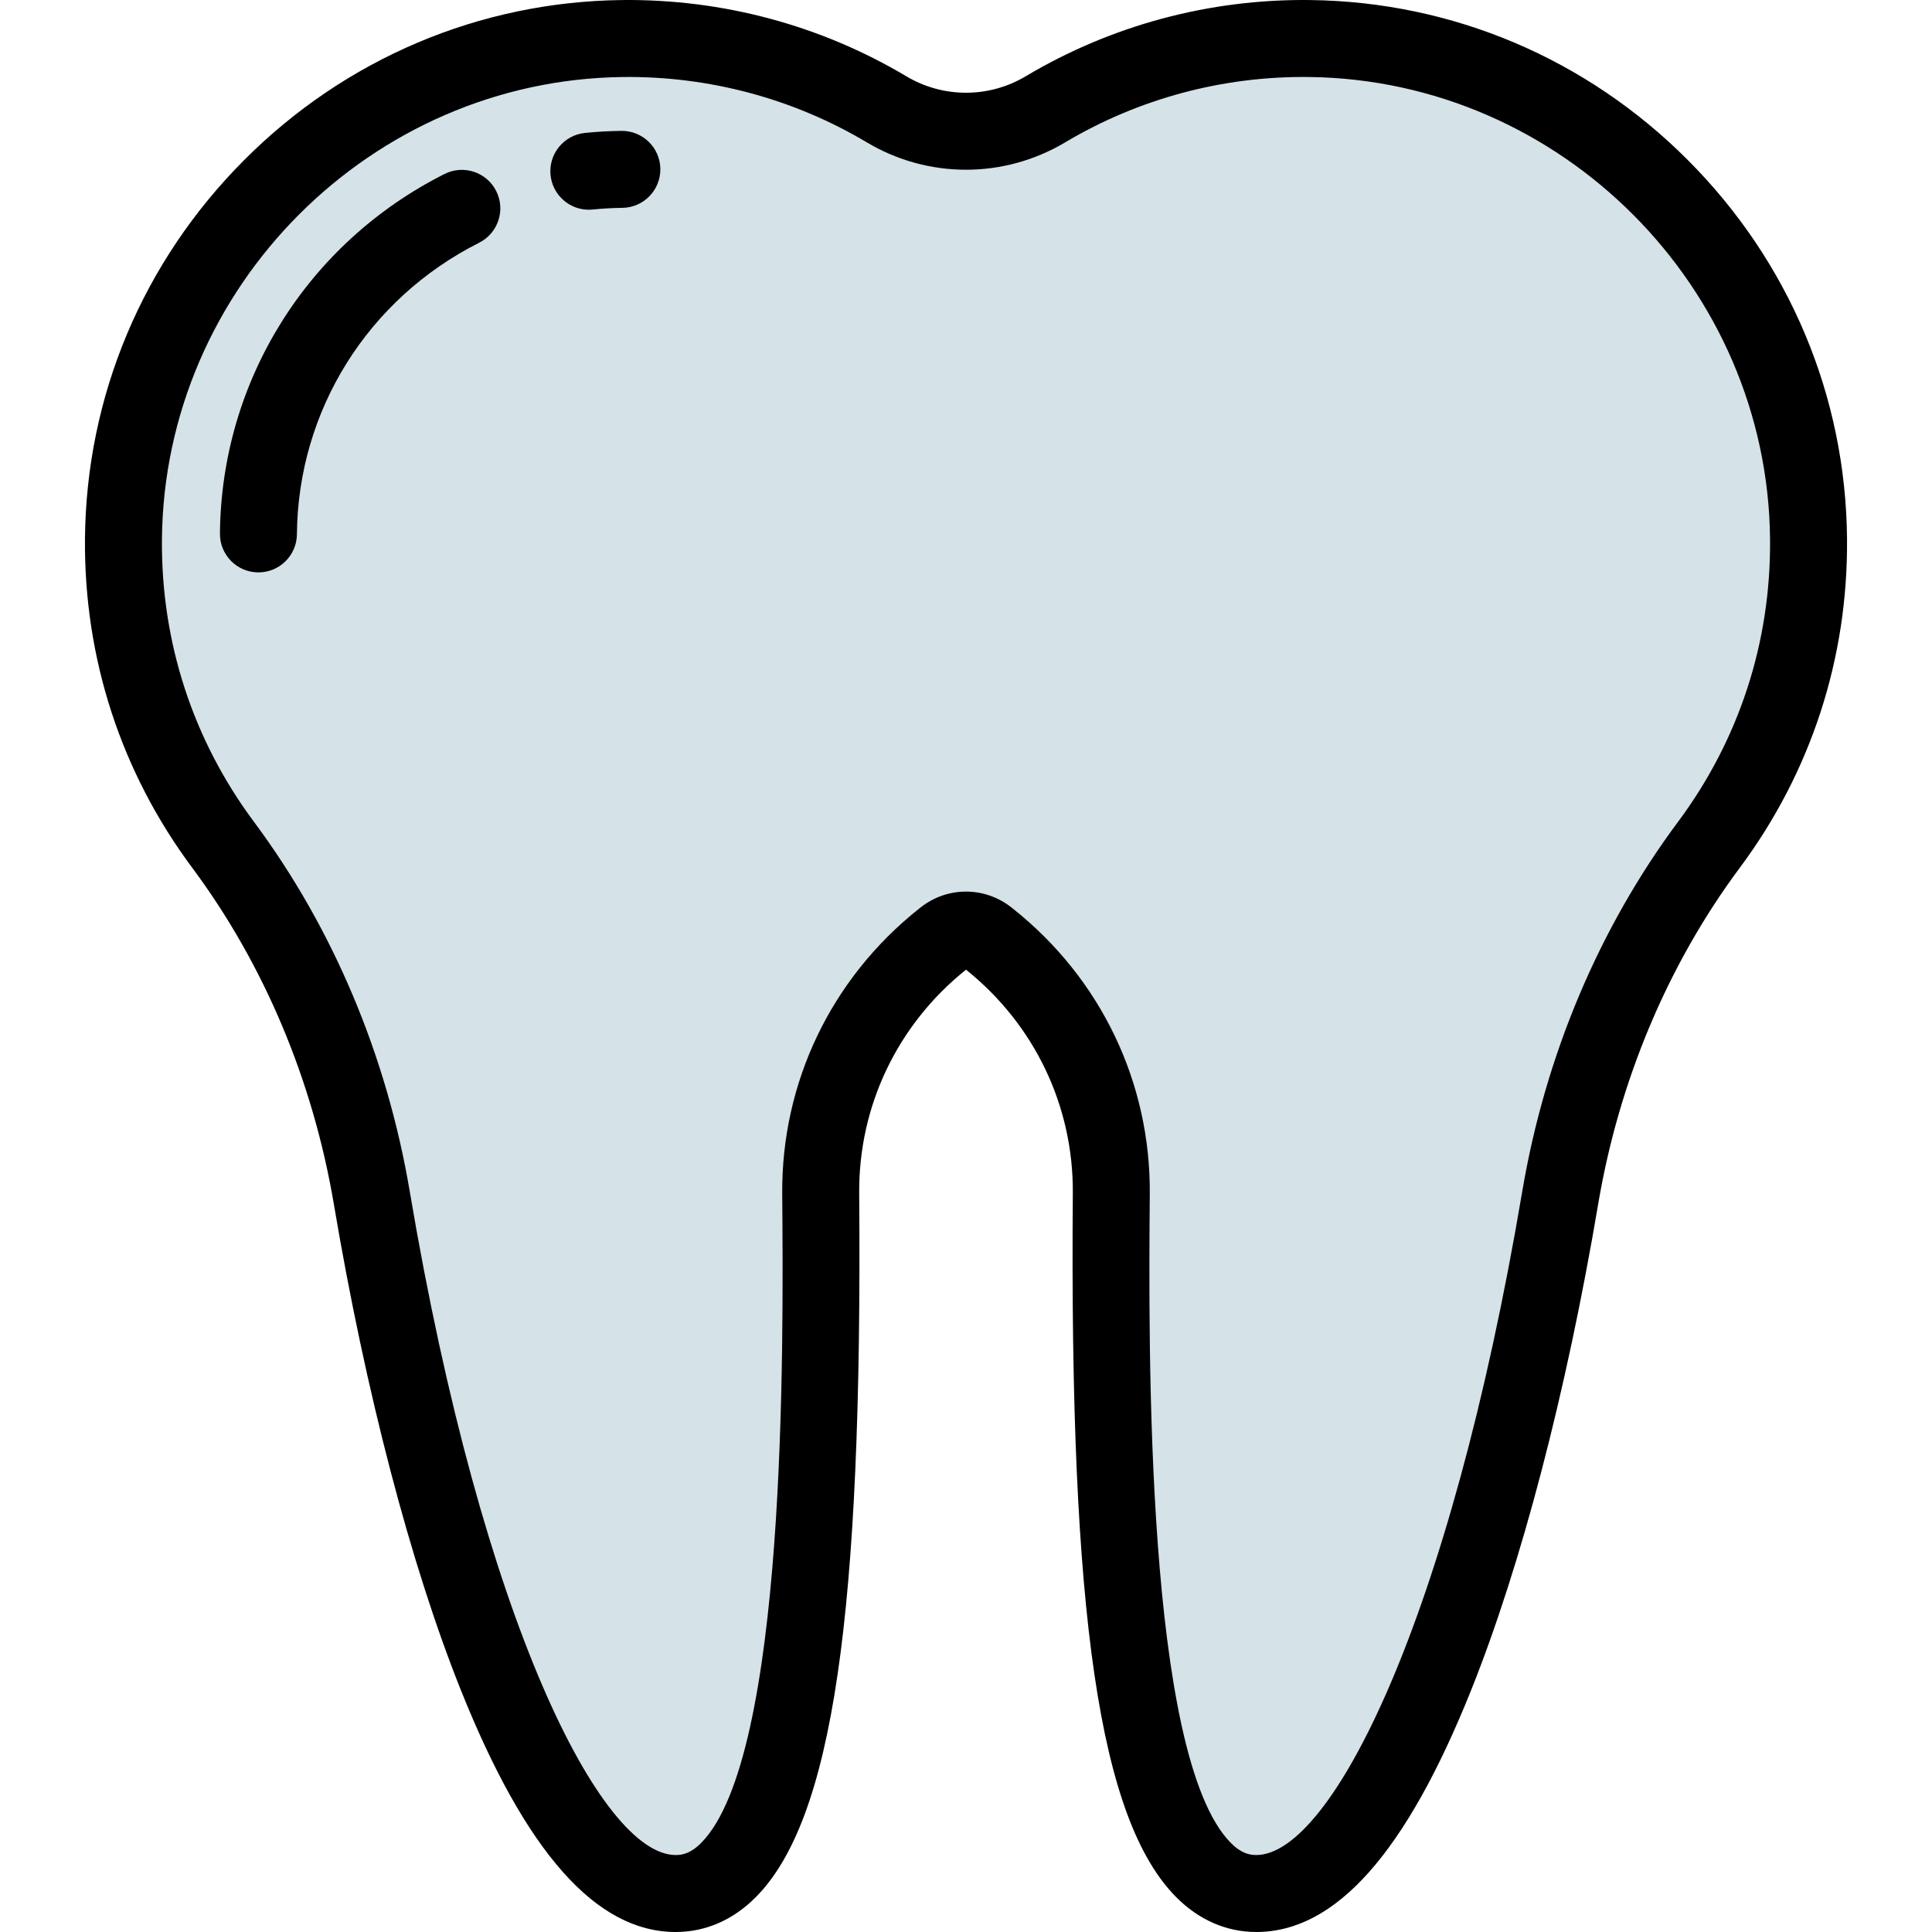 <?xml version="1.0" encoding="iso-8859-1"?>
<!-- Uploaded to: SVG Repo, www.svgrepo.com, Generator: SVG Repo Mixer Tools -->
<svg height="800px" width="800px" version="1.1" id="Layer_1" xmlns="http://www.w3.org/2000/svg" xmlns:xlink="http://www.w3.org/1999/xlink" 
	 viewBox="0 0 512 512" xml:space="preserve">
<path style="fill:#D5E2E8;" d="M479.284,142.871C478.659,70.353,419.544,11.05,347.027,10.208
	c-25.592-0.297-49.552,6.592-69.993,18.772c-13.004,7.748-29.064,7.748-42.068,0c-20.441-12.18-44.401-19.068-69.993-18.772
	C92.457,11.05,33.341,70.353,32.716,142.871c-0.262,30.373,9.596,58.431,26.405,81.01c20.476,27.507,33.704,59.758,39.412,93.571
	c15.472,91.655,45.741,184.349,80.549,184.349c34.951,0,39.15-93.456,38.413-185.478c-0.21-26.275,11.791-51.129,32.353-67.489
	c0.12-0.096,0.241-0.192,0.361-0.289c3.382-2.71,8.2-2.71,11.582,0c0.12,0.097,0.241,0.193,0.361,0.289
	c20.561,16.361,32.562,41.214,32.353,67.489c-0.735,92.021,3.463,185.478,38.413,185.478c34.808,0,65.077-92.693,80.548-184.349
	c5.707-33.812,18.936-66.063,39.412-93.571C469.688,201.302,479.547,173.245,479.284,142.871z"/>
<path d="M332.919,512c-7.883,0-15.217-3.192-21.208-9.231c-20.361-20.524-28.3-74.564-27.404-186.527
	c0.186-23.121-10.129-44.708-28.306-59.269c-18.18,14.567-28.491,36.151-28.306,59.269c0.894,111.964-7.045,166.004-27.404,186.527
	c-5.991,6.039-13.324,9.231-21.208,9.231c-21.067,0-39.711-21.005-56.995-64.214c-13.272-33.181-25.208-78.864-33.61-128.635
	c-5.535-32.787-18.516-63.625-37.537-89.179c-18.868-25.345-28.695-55.494-28.422-87.188C22.843,105.024,37.81,69.395,64.662,42.46
	C91.516,15.524,127.098,0.447,164.855,0.009c26.594-0.293,52.628,6.679,75.332,20.209c9.755,5.812,21.871,5.812,31.627,0
	C294.519,6.688,320.533-0.301,347.146,0.01c37.757,0.439,73.338,15.514,100.192,42.451c26.852,26.936,41.82,62.565,42.145,100.323
	l0,0c0.273,31.693-9.555,61.843-28.422,87.188c-19.022,25.553-32.002,56.39-37.537,89.178
	c-8.401,49.77-20.337,95.453-33.609,128.635C372.63,490.995,353.986,512,332.919,512z M256,236.28c4.293,0,8.586,1.435,12.168,4.306
	l0.344,0.274c23.233,18.487,36.429,46.024,36.192,75.544c-0.326,40.788-1.193,149.136,21.487,171.998
	c2.813,2.835,5.073,3.199,6.727,3.199c19.783,0,51.212-61.63,70.492-175.848c6.07-35.956,20.346-69.832,41.287-97.962
	c16.188-21.748,24.622-47.624,24.386-74.832l0,0C468.509,76.16,413.699,21.183,346.907,20.408
	c-22.805-0.28-45.177,5.729-64.654,17.335c-16.195,9.649-36.315,9.648-52.51,0c-19.477-11.606-41.839-17.596-64.654-17.335
	C98.299,21.182,43.491,76.159,42.915,142.959c-0.234,27.208,8.199,53.085,24.387,74.833c20.941,28.131,35.218,62.006,41.287,97.963
	c19.282,114.217,50.709,175.846,70.492,175.846c1.654,0,3.913-0.363,6.726-3.199c22.68-22.863,21.814-131.21,21.489-171.998
	c-0.236-29.521,12.959-57.058,36.201-75.552l0.333-0.265C247.414,237.716,251.708,236.28,256,236.28z"/>
<path d="M68.49,151.69c-0.03,0-0.06,0-0.09,0c-5.633-0.048-10.159-4.654-10.111-10.286c0.348-40.462,23.152-76.977,59.512-95.295
	c5.028-2.536,11.163-0.512,13.698,4.52c2.535,5.03,0.511,11.163-4.52,13.698c-29.505,14.864-48.01,44.466-48.292,77.253
	C78.638,147.181,74.081,151.69,68.49,151.69z"/>
<path d="M156.036,55.578c-5.168,0-9.599-3.913-10.134-9.166c-0.571-5.603,3.509-10.609,9.112-11.18
	c3.196-0.325,6.449-0.51,9.667-0.548c5.641-0.052,10.252,4.447,10.318,10.08c0.065,5.632-4.447,10.252-10.08,10.318
	c-2.61,0.031-5.246,0.18-7.836,0.444C156.731,55.561,156.382,55.578,156.036,55.578z"/>
</svg>